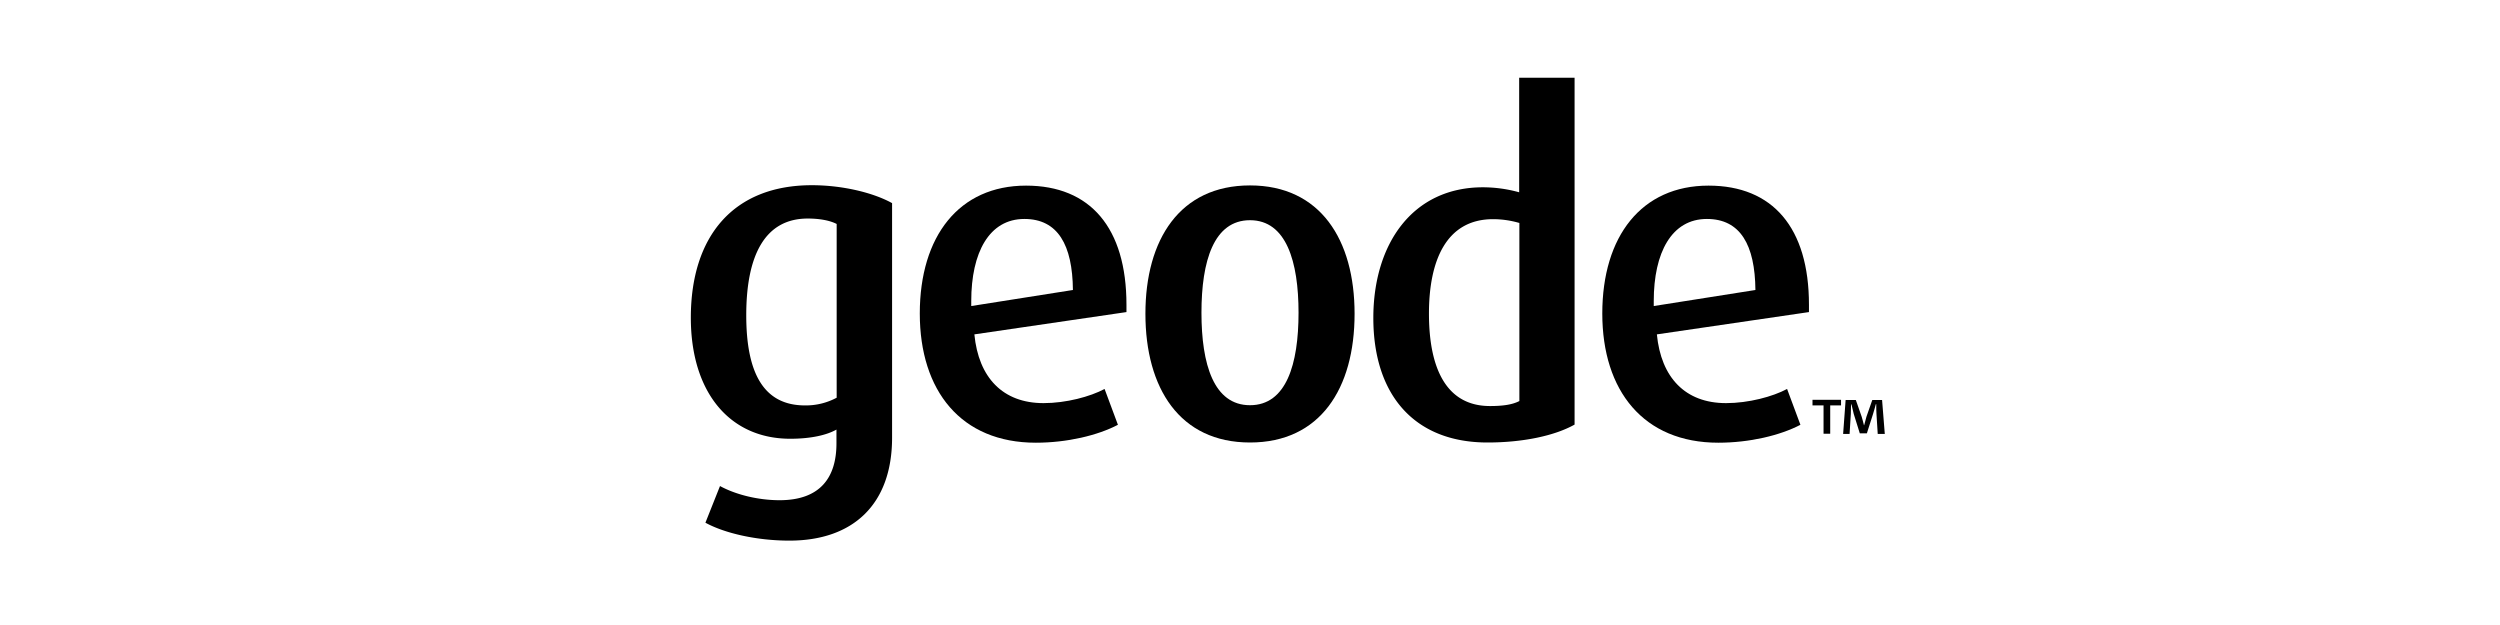 <svg id="Outlines" xmlns="http://www.w3.org/2000/svg" width="1200" height="300" viewBox="0 0 1200 300"><path d="M378.9,259.5c-15.6,0-31-3.5-40.3-8.6l7-17.6c7.3,4,18,6.8,28.6,6.8,19.8,0,27.3-11.2,27.3-27.3v-6.6c-4.6,2.6-12.1,4.4-22.2,4.4-29,0-47.7-22.2-47.7-58.1,0-39.2,20.5-63.6,58.1-63.6,14.5,0,29.3,3.5,38.5,8.6V210.1C428.2,242.1,409.5,259.5,378.9,259.5Zm22.7-152c-3.5-1.8-8.6-2.6-13.9-2.6-20.5,0-29.5,17.6-29.5,46.4,0,28.2,8.6,43.3,28.2,43.3a31.302,31.302,0,0,0,15.2-3.7V107.5Z"/><path d="M467.7,160.5c2,20.7,13.6,33,33.2,33,10.8,0,22.4-3.1,29.3-6.8l6.4,17.2c-9.7,5.1-24.4,8.6-39.4,8.6-35.9,0-55.7-24.9-55.7-62,0-37.2,18.9-61.4,51-61.4,30.8,0,48.2,20.2,48.2,57.2v3.5Zm24-55.4c-16.9,0-25.5,16.1-25.5,39.4v2.4l48.8-7.7C514.8,117.6,507.8,105.1,491.7,105.1Z"/><path d="M600,212.4c-33.7,0-50.2-26-50.2-61.8C549.8,115,566.3,89,600,89s50.2,26,50.2,61.6C650.2,186.5,633.7,212.4,600,212.4Zm0-106.7c-17.4,0-23.3,19.6-23.3,44.4s5.9,44.4,23.3,44.4,23.3-19.6,23.3-44.4C623.3,125.5,617.4,105.7,600,105.7Z"/><path d="M714,212.4c-35,0-54.8-22.7-54.8-59.8,0-35.4,18.7-62.7,52.6-62.7a65.292,65.292,0,0,1,17.4,2.4v-55h26.6V203.8C746.4,209.1,731.2,212.4,714,212.4ZM729.2,107a45.463,45.463,0,0,0-12.5-1.8c-22.7,0-30.8,20.2-30.8,45.3,0,26.8,8.6,44.4,29.3,44.4,6.4,0,10.8-.7,14.1-2.4V107Z"/><path d="M795.3,160.5c2,20.7,13.6,33,33.2,33,10.8,0,22.4-3.1,29.3-6.8l6.4,17.2c-9.7,5.1-24.4,8.6-39.4,8.6-35.9,0-55.7-24.9-55.7-62,0-37.2,18.9-61.4,51-61.4,30.8,0,48.2,20.2,48.2,57.2v3.5Zm24-55.4c-16.9,0-25.5,16.1-25.5,39.4v2.4l48.8-7.7C842.4,117.6,835.4,105.1,819.3,105.1Z"/><path d="M883.7,191.9v2.7h-5.2v13.6h-3.2V194.6H870v-2.7Zm17.6,16.3-.6-9.6c-.1-1.3-.1-2.8-.1-4.6h-.2c-.4,1.4-.9,3.4-1.4,4.9l-2.9,9.1h-3.4l-2.9-9.3c-.3-1.3-.8-3.2-1.1-4.6h-.2c0,1.5-.1,3.1-.1,4.6l-.6,9.6h-3.1l1.2-16.3h4.9l2.8,8c.4,1.3.7,2.5,1.1,4.1h.1c.4-1.5.8-2.9,1.1-4.1l2.8-8h4.7l1.3,16.3h-3.4Z"/></svg>